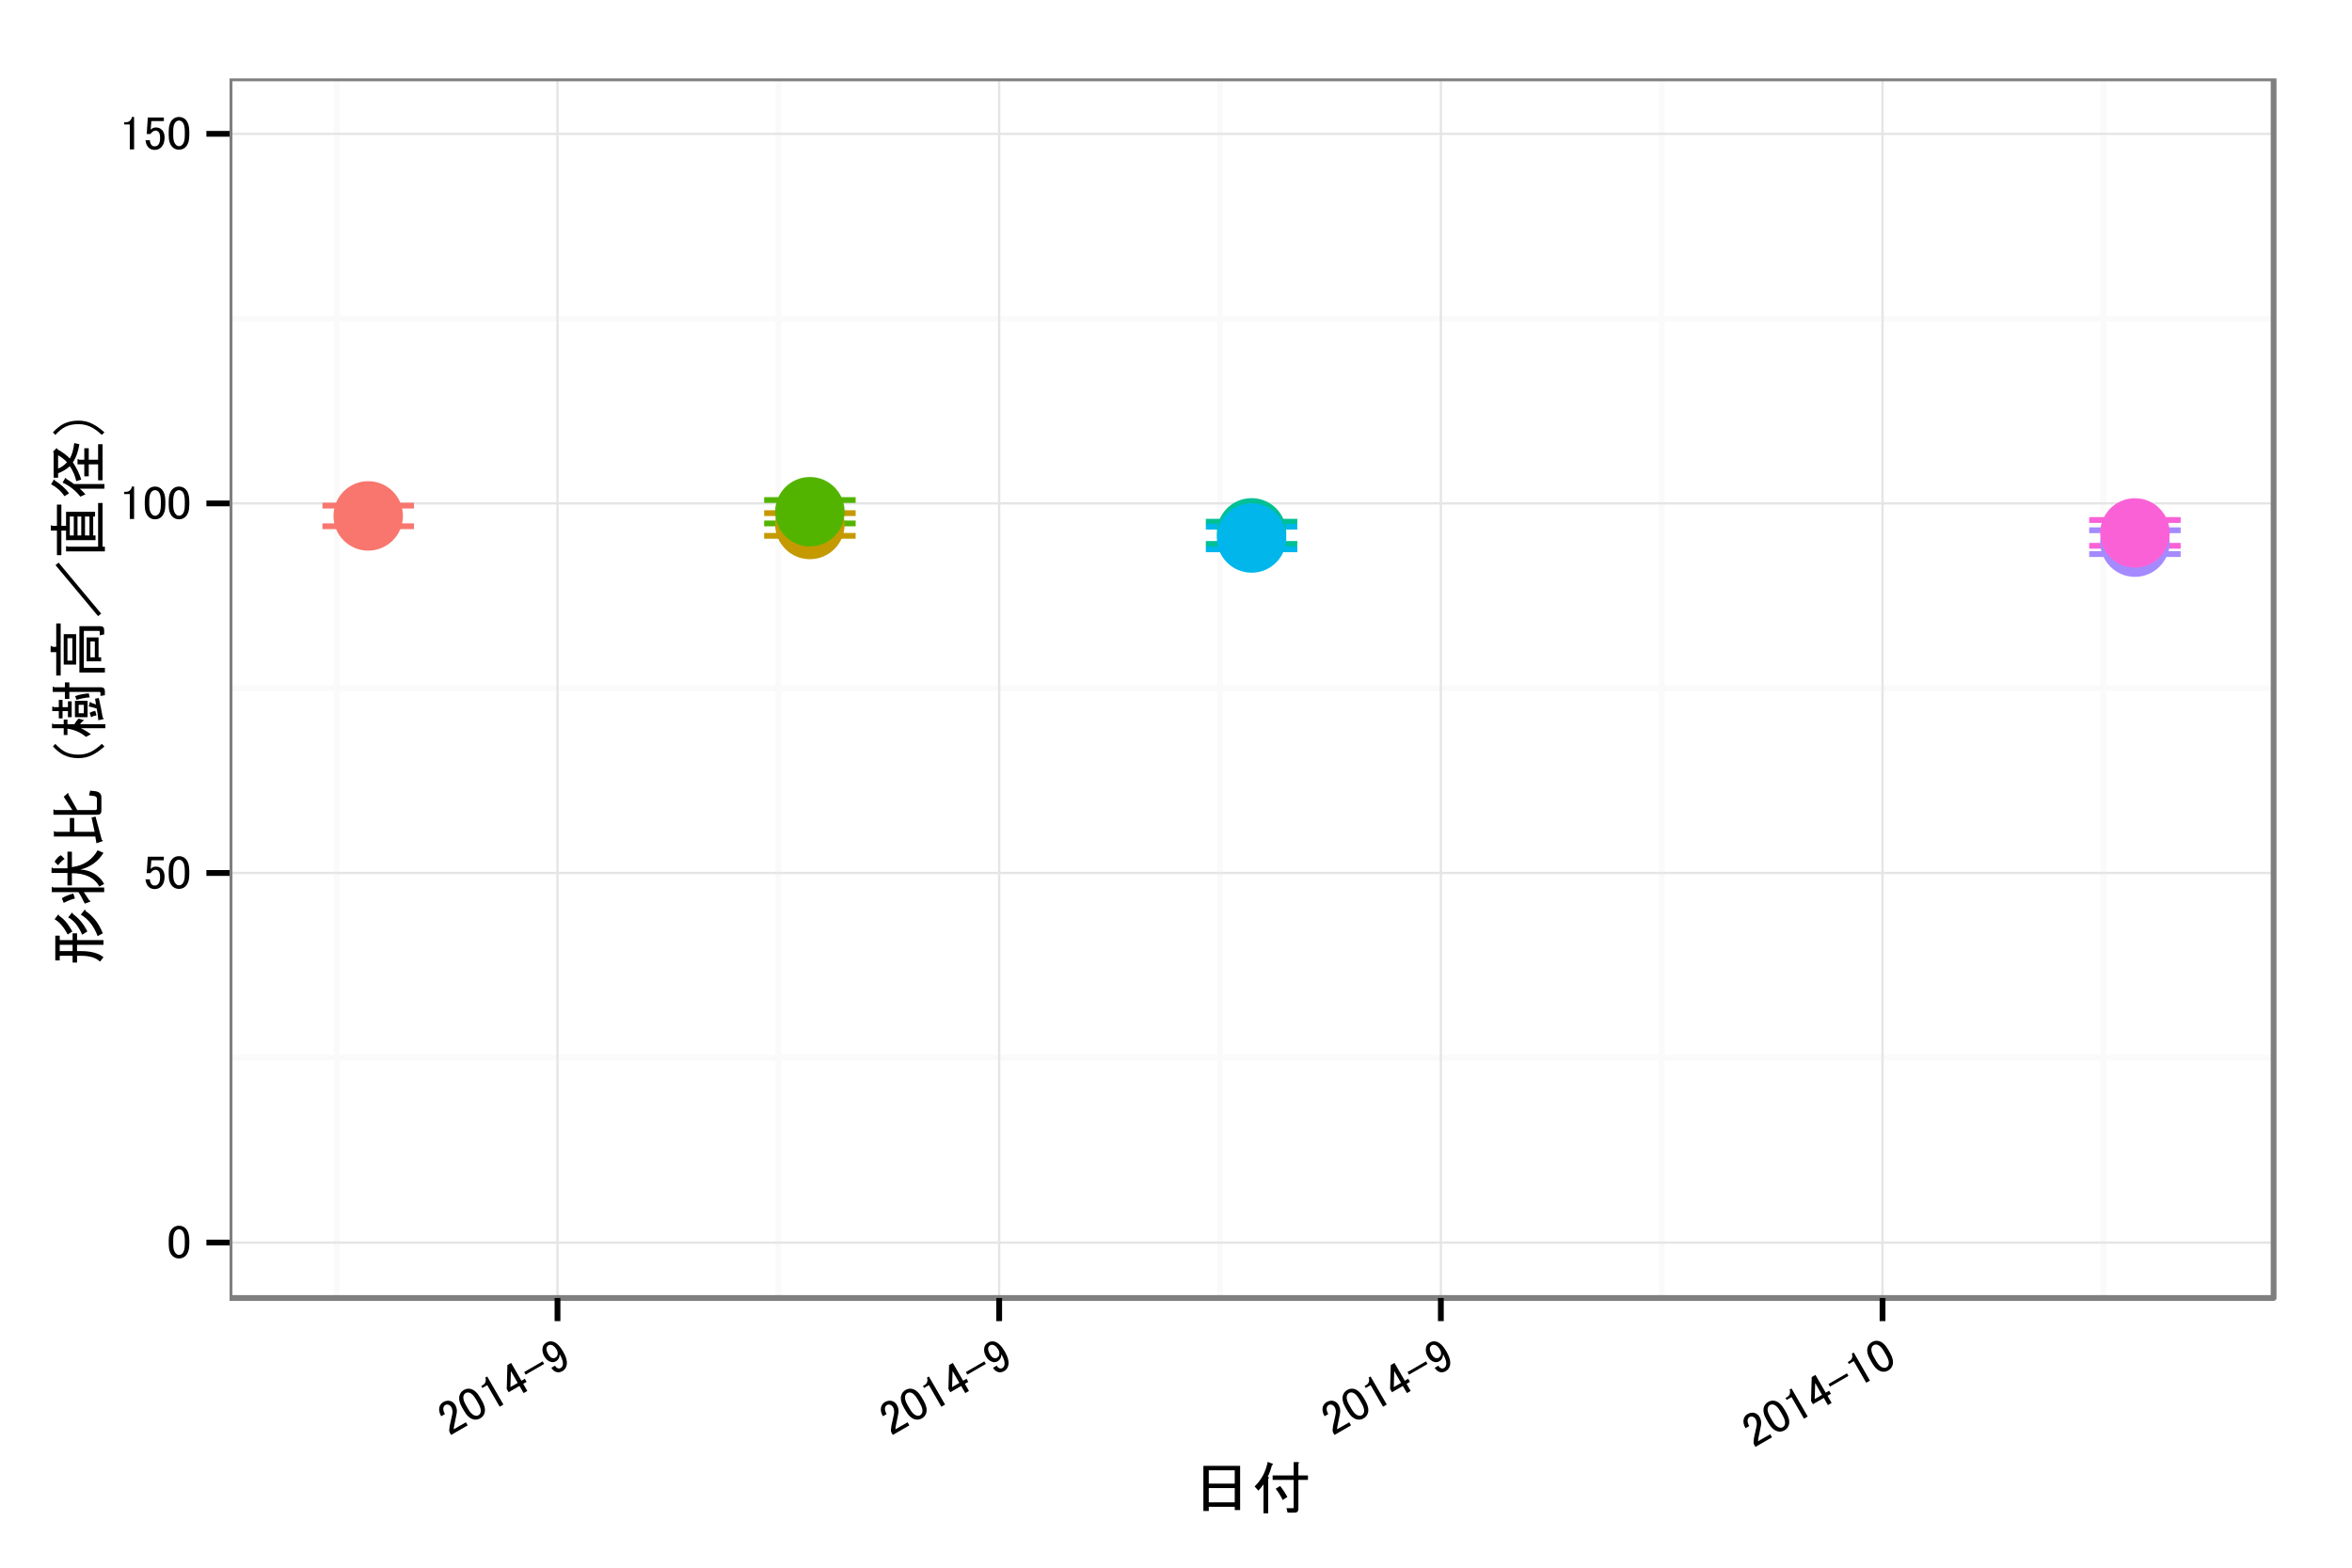 <?xml version="1.0" encoding="UTF-8"?>
<svg xmlns="http://www.w3.org/2000/svg" xmlns:xlink="http://www.w3.org/1999/xlink" width="432pt" height="288pt" viewBox="0 0 432 288" version="1.1">
<defs>
<g>
<symbol overflow="visible" id="glyph0-0">
<path style="stroke:none;" d="M 0.309 -3.402 C 0.305 -4.406 0.535 -5.141 0.996 -5.602 C 1.316 -5.922 1.715 -6.082 2.199 -6.086 C 2.676 -6.082 3.078 -5.922 3.402 -5.602 C 3.859 -5.141 4.09 -4.406 4.09 -3.402 L 4.09 -2.715 C 4.09 -1.727 3.859 -1.008 3.402 -0.551 C 3.078 -0.23 2.676 -0.07 2.199 -0.07 C 1.715 -0.07 1.316 -0.23 0.996 -0.551 C 0.535 -1.008 0.305 -1.727 0.309 -2.715 Z M 2.199 -5.43 C 1.965 -5.426 1.762 -5.336 1.582 -5.156 C 1.281 -4.859 1.129 -4.297 1.133 -3.473 L 1.133 -2.68 C 1.129 -1.875 1.293 -1.316 1.617 -0.996 C 1.797 -0.812 1.988 -0.719 2.199 -0.723 C 2.426 -0.719 2.633 -0.812 2.82 -0.996 C 3.113 -1.293 3.262 -1.852 3.266 -2.68 L 3.266 -3.473 C 3.262 -4.297 3.113 -4.859 2.82 -5.156 C 2.633 -5.336 2.426 -5.426 2.199 -5.43 Z M 2.199 -5.43 "/>
</symbol>
<symbol overflow="visible" id="glyph0-1">
<path style="stroke:none;" d="M 0.859 -5.98 L 3.816 -5.98 L 3.816 -5.328 L 1.512 -5.328 L 1.512 -5.227 C 1.488 -4.789 1.453 -4.363 1.41 -3.953 C 1.383 -3.883 1.371 -3.812 1.375 -3.746 C 1.668 -4.02 1.988 -4.16 2.336 -4.16 C 2.793 -4.16 3.172 -4.008 3.473 -3.711 C 3.789 -3.387 3.949 -2.918 3.953 -2.305 C 3.949 -1.52 3.742 -0.926 3.336 -0.516 C 3.008 -0.195 2.609 -0.035 2.133 -0.035 C 1.672 -0.035 1.293 -0.184 0.996 -0.48 C 0.699 -0.777 0.516 -1.223 0.445 -1.82 L 1.238 -1.82 C 1.277 -1.383 1.395 -1.074 1.582 -0.895 C 1.719 -0.754 1.891 -0.684 2.098 -0.688 C 2.371 -0.684 2.586 -0.766 2.75 -0.93 C 3 -1.176 3.129 -1.598 3.129 -2.199 C 3.129 -2.77 3.023 -3.16 2.82 -3.367 C 2.68 -3.504 2.52 -3.574 2.336 -3.574 C 2.059 -3.574 1.82 -3.469 1.617 -3.266 C 1.477 -3.125 1.383 -3.023 1.34 -2.957 L 0.652 -2.957 C 0.672 -3.047 0.684 -3.125 0.688 -3.195 L 0.859 -5.844 Z M 0.859 -5.98 "/>
</symbol>
<symbol overflow="visible" id="glyph0-2">
<path style="stroke:none;" d="M 1.992 -5.398 C 2.199 -5.602 2.312 -5.832 2.336 -6.086 L 2.75 -6.086 L 2.75 -0.137 L 1.961 -0.137 L 1.961 -4.711 L 0.93 -4.711 L 0.93 -5.121 L 1.238 -5.121 C 1.555 -5.121 1.809 -5.211 1.992 -5.398 Z M 1.992 -5.398 "/>
</symbol>
<symbol overflow="visible" id="glyph1-0">
<path style="stroke:none;" d="M -1.488 -3.746 C -1.84 -4.355 -1.949 -4.914 -1.82 -5.418 C -1.707 -5.824 -1.473 -6.133 -1.121 -6.34 C -0.68 -6.59 -0.262 -6.66 0.145 -6.555 C 0.551 -6.441 0.863 -6.199 1.082 -5.824 C 1.355 -5.348 1.449 -4.844 1.359 -4.316 C 1.273 -3.816 1.172 -3.324 1.062 -2.836 C 1 -2.562 0.945 -2.289 0.895 -2.023 C 0.844 -1.781 0.816 -1.555 0.812 -1.344 L 3.047 -2.633 L 3.371 -2.066 L 0.336 -0.312 L 0.043 -0.82 C -0.035 -1.039 -0.027 -1.414 0.066 -1.945 C 0.25 -2.766 0.402 -3.445 0.516 -3.988 C 0.645 -4.539 0.594 -5.016 0.367 -5.414 C 0.227 -5.648 0.035 -5.801 -0.215 -5.871 C -0.398 -5.918 -0.582 -5.891 -0.762 -5.793 C -0.918 -5.695 -1.023 -5.555 -1.078 -5.371 C -1.168 -5.023 -1.074 -4.613 -0.805 -4.141 Z M -1.488 -3.746 "/>
</symbol>
<symbol overflow="visible" id="glyph1-1">
<path style="stroke:none;" d="M -1.434 -3.102 C -1.938 -3.969 -2.105 -4.719 -1.938 -5.352 C -1.816 -5.785 -1.551 -6.125 -1.137 -6.371 C -0.719 -6.605 -0.293 -6.668 0.145 -6.555 C 0.77 -6.383 1.336 -5.863 1.84 -4.992 L 2.184 -4.398 C 2.676 -3.543 2.84 -2.805 2.672 -2.18 C 2.555 -1.738 2.285 -1.398 1.871 -1.16 C 1.449 -0.918 1.023 -0.855 0.59 -0.977 C -0.039 -1.141 -0.598 -1.652 -1.09 -2.508 Z M -0.809 -5.805 C -1.008 -5.688 -1.141 -5.504 -1.207 -5.258 C -1.316 -4.844 -1.164 -4.285 -0.754 -3.574 L -0.359 -2.891 C 0.043 -2.191 0.461 -1.785 0.902 -1.672 C 1.152 -1.602 1.363 -1.621 1.543 -1.727 C 1.738 -1.84 1.871 -2.023 1.941 -2.273 C 2.047 -2.68 1.898 -3.238 1.488 -3.953 L 1.094 -4.641 C 0.676 -5.352 0.27 -5.762 -0.137 -5.875 C -0.383 -5.941 -0.609 -5.918 -0.809 -5.805 Z M -0.809 -5.805 "/>
</symbol>
<symbol overflow="visible" id="glyph1-2">
<path style="stroke:none;" d="M -0.973 -5.672 C -0.895 -5.953 -0.91 -6.207 -1.02 -6.438 L -0.66 -6.645 L 2.312 -1.492 L 1.629 -1.098 L -0.656 -5.059 L -1.551 -4.543 L -1.758 -4.898 L -1.488 -5.055 C -1.211 -5.215 -1.039 -5.422 -0.973 -5.672 Z M -0.973 -5.672 "/>
</symbol>
<symbol overflow="visible" id="glyph1-3">
<path style="stroke:none;" d="M -0.762 -6.547 L -0.078 -6.941 L 1.812 -3.668 L 2.438 -4.027 L 2.766 -3.461 L 2.141 -3.102 L 2.895 -1.789 L 2.211 -1.395 L 1.453 -2.707 L -0.539 -1.555 L -0.883 -2.148 Z M -0.125 -5.445 L -0.211 -2.496 L 1.129 -3.27 Z M -0.125 -5.445 "/>
</symbol>
<symbol overflow="visible" id="glyph1-4">
<path style="stroke:none;" d="M -1.492 -3.066 L 1.902 -5.027 L 2.176 -4.551 L -1.219 -2.59 Z M -1.492 -3.066 "/>
</symbol>
<symbol overflow="visible" id="glyph1-5">
<path style="stroke:none;" d="M -1.594 -3.723 C -1.938 -4.316 -2.031 -4.898 -1.883 -5.461 C -1.789 -5.805 -1.555 -6.086 -1.18 -6.305 C -0.82 -6.508 -0.438 -6.555 -0.031 -6.449 C 0.625 -6.273 1.246 -5.668 1.848 -4.637 C 2.449 -3.582 2.66 -2.715 2.48 -2.027 C 2.359 -1.59 2.113 -1.262 1.738 -1.043 C 1.359 -0.824 1 -0.762 0.656 -0.855 C 0.25 -0.965 -0.07 -1.227 -0.312 -1.645 L 0.371 -2.039 C 0.496 -1.77 0.703 -1.598 0.988 -1.523 C 1.109 -1.488 1.25 -1.516 1.414 -1.609 C 1.586 -1.711 1.707 -1.871 1.77 -2.094 C 1.902 -2.59 1.723 -3.27 1.23 -4.125 C 1.219 -3.957 1.191 -3.793 1.152 -3.641 C 1.055 -3.293 0.852 -3.031 0.539 -2.852 C 0.238 -2.676 -0.066 -2.633 -0.379 -2.719 C -0.875 -2.852 -1.281 -3.184 -1.594 -3.723 Z M -0.871 -5.77 C -1.027 -5.676 -1.133 -5.535 -1.184 -5.352 C -1.266 -5.031 -1.164 -4.629 -0.879 -4.137 C -0.648 -3.738 -0.406 -3.504 -0.16 -3.441 C 0.059 -3.379 0.234 -3.391 0.375 -3.473 C 0.613 -3.609 0.758 -3.773 0.809 -3.961 C 0.902 -4.305 0.855 -4.633 0.672 -4.953 C 0.383 -5.445 0.07 -5.742 -0.273 -5.836 C -0.488 -5.895 -0.688 -5.871 -0.871 -5.77 Z M -0.871 -5.77 "/>
</symbol>
<symbol overflow="visible" id="glyph2-0">
<path style="stroke:none;" d="M 3.137 0.387 L 2.148 0.387 L 2.148 -7.906 L 8.895 -7.906 L 8.895 0.215 L 7.906 0.215 L 7.906 -0.387 L 3.137 -0.387 Z M 7.906 -4.641 L 7.906 -7.09 L 3.137 -7.09 L 3.137 -4.641 Z M 7.906 -1.203 L 7.906 -3.824 L 3.137 -3.824 L 3.137 -1.203 Z M 7.906 -1.203 "/>
</symbol>
<symbol overflow="visible" id="glyph2-1">
<path style="stroke:none;" d="M 3.738 -8.035 C 3.566 -7.316 3.309 -6.602 2.965 -5.887 C 3.25 -5.828 3.277 -5.715 3.051 -5.543 L 3.051 0.816 L 2.191 0.816 L 2.191 -4.512 C 1.875 -4.051 1.559 -3.664 1.246 -3.352 L 0.559 -4.125 C 1.785 -5.297 2.59 -6.801 2.965 -8.637 L 3.867 -8.293 C 3.98 -8.176 3.938 -8.09 3.738 -8.035 Z M 7.734 -6.145 L 7.734 -8.594 L 8.551 -8.594 C 8.777 -8.562 8.793 -8.477 8.594 -8.336 L 8.594 -6.145 L 10.355 -6.145 L 10.355 -5.328 L 8.594 -5.328 L 8.594 0 C 8.59 0.457 8.359 0.684 7.906 0.688 L 6.617 0.688 L 6.402 -0.129 L 7.562 -0.129 C 7.676 -0.129 7.734 -0.184 7.734 -0.301 L 7.734 -5.328 L 3.867 -5.328 L 3.867 -6.145 Z M 5.242 -4.211 C 5.727 -3.605 6.172 -2.934 6.574 -2.191 L 5.715 -1.633 C 5.309 -2.461 4.879 -3.148 4.426 -3.695 Z M 5.242 -4.211 "/>
</symbol>
<symbol overflow="visible" id="glyph3-0">
<path style="stroke:none;" d="M -4.125 -2.02 L -4.125 -0.773 L -4.941 -0.773 L -4.941 -2.02 L -7.305 -2.02 L -7.305 -1.16 L -8.121 -1.16 L -8.121 -5.715 L -7.305 -5.715 L -7.305 -4.898 L -4.941 -4.898 L -4.941 -6.145 L -4.125 -6.145 L -4.125 -4.898 L 0.73 -4.898 L 0.73 -4.039 L -4.125 -4.039 L -4.125 -2.879 L -3.395 -2.879 C -1.559 -2.875 -0.188 -2.504 0.73 -1.762 L 0.086 -0.945 C -0.629 -1.656 -1.785 -2.016 -3.395 -2.02 Z M -7.305 -4.039 L -7.305 -2.879 L -4.941 -2.879 L -4.941 -4.039 Z M -5.844 -5.93 C -6.586 -7.332 -7.391 -8.262 -8.25 -8.723 L -7.605 -9.582 C -7.547 -9.664 -7.488 -9.594 -7.434 -9.367 C -6.602 -8.879 -5.785 -7.918 -4.984 -6.488 Z M -3.18 -5.887 C -3.895 -7.516 -4.754 -8.574 -5.758 -9.066 L -5.07 -9.926 C -5.008 -10.012 -4.953 -9.938 -4.898 -9.711 C -3.781 -8.906 -2.891 -7.832 -2.234 -6.488 Z M -2.75 -10.441 C -2.688 -10.582 -2.617 -10.508 -2.535 -10.227 C -1.129 -9.277 -0.086 -7.918 0.602 -6.145 L -0.344 -5.629 C -1.027 -7.461 -2.059 -8.777 -3.438 -9.582 Z M -2.75 -10.441 "/>
</symbol>
<symbol overflow="visible" id="glyph3-1">
<path style="stroke:none;" d="M 0.73 -9.926 C -0.273 -8.32 -1.688 -7.301 -3.523 -6.875 C -1.543 -6.727 -0.086 -5.84 0.859 -4.211 L -0.043 -3.738 C -0.926 -5.371 -2.602 -6.188 -5.07 -6.188 L -5.07 -3.953 L -5.887 -3.953 L -5.887 -6.23 L -8.809 -6.23 L -8.809 -7.047 C -8.777 -7.273 -8.691 -7.289 -8.551 -7.09 L -5.887 -7.09 L -5.887 -10.141 L -5.07 -10.141 L -5.07 -7.305 C -2.918 -7.59 -1.344 -8.621 -0.344 -10.398 Z M -2.707 -0.602 C -3.137 -1.516 -3.523 -2.219 -3.867 -2.707 L -8.766 -2.707 L -8.766 -3.523 C -8.734 -3.75 -8.648 -3.766 -8.508 -3.566 L 0.859 -3.566 L 0.859 -2.707 L -2.879 -2.707 L -1.848 -1.16 C -1.645 -1.129 -1.602 -1.055 -1.719 -0.945 Z M -4.512 -1.547 C -5.199 -1.375 -5.887 -1.102 -6.574 -0.73 L -6.918 -1.59 C -6.312 -1.957 -5.609 -2.246 -4.812 -2.449 Z M -8.25 -8.293 C -7.934 -8.863 -7.547 -9.266 -7.09 -9.496 L -6.402 -8.809 C -6.859 -8.52 -7.262 -8.133 -7.605 -7.648 Z M -8.25 -8.293 "/>
</symbol>
<symbol overflow="visible" id="glyph3-2">
<path style="stroke:none;" d="M -4.641 -5.328 L -4.641 -2.793 L -0.902 -2.793 L -1.461 -5.414 L -0.73 -5.586 L 0.43 -1.289 C 0.625 -1.258 0.668 -1.184 0.559 -1.074 L -0.559 -0.688 L -0.773 -1.934 L -8.379 -1.934 L -8.379 -2.75 C -8.348 -2.977 -8.262 -2.992 -8.121 -2.793 L -5.457 -2.793 L -5.457 -5.328 Z M -5.844 -9.883 C -5.695 -9.91 -5.652 -9.84 -5.715 -9.668 L -4.082 -6.789 L -0.816 -6.789 C -0.582 -6.785 -0.469 -6.887 -0.473 -7.09 L -0.473 -8.852 C -0.469 -9.137 -0.641 -9.309 -0.988 -9.367 L -1.934 -9.496 L -1.719 -10.355 L -0.902 -10.27 C -0.074 -10.18 0.34 -9.809 0.344 -9.152 L 0.344 -6.617 C 0.34 -6.156 0.098 -5.93 -0.387 -5.93 L -8.465 -5.93 L -8.465 -6.746 C -8.434 -6.973 -8.348 -6.988 -8.207 -6.789 L -4.984 -6.789 L -6.574 -9.238 Z M -5.844 -9.883 "/>
</symbol>
<symbol overflow="visible" id="glyph3-3">
<path style="stroke:none;" d=""/>
</symbol>
<symbol overflow="visible" id="glyph3-4">
<path style="stroke:none;" d="M -6.531 -2.535 C -7.188 -2.848 -7.859 -3.379 -8.551 -4.125 L -8.121 -4.598 C -7.461 -3.879 -6.828 -3.379 -6.23 -3.094 C -5.566 -2.777 -4.781 -2.617 -3.867 -2.621 C -3.094 -2.617 -2.363 -2.777 -1.676 -3.094 C -1.043 -3.379 -0.344 -3.879 0.43 -4.598 L 0.902 -4.125 C 0.102 -3.406 -0.656 -2.875 -1.375 -2.535 C -2.145 -2.16 -2.977 -1.973 -3.867 -1.977 C -4.867 -1.973 -5.754 -2.16 -6.531 -2.535 Z M -6.531 -2.535 "/>
</symbol>
<symbol overflow="visible" id="glyph3-5">
<path style="stroke:none;" d="M -1.805 -4.812 C -1.488 -4.98 -1.145 -5.098 -0.773 -5.156 L -0.559 -4.34 C -0.926 -4.281 -1.258 -4.168 -1.547 -3.996 Z M 0.602 -3.867 C 0.801 -3.836 0.844 -3.762 0.73 -3.652 L -0.215 -3.438 C -0.27 -4.152 -0.371 -4.867 -0.516 -5.586 C -1 -5.754 -1.484 -5.883 -1.977 -5.973 L -1.805 -6.66 C -1.688 -6.887 -1.613 -6.887 -1.59 -6.66 C -1.27 -6.57 -0.957 -6.457 -0.645 -6.316 C -0.699 -6.688 -0.754 -7.043 -0.816 -7.391 L -0.129 -7.52 C 0.184 -6.168 0.426 -4.953 0.602 -3.867 Z M -4.598 -2.707 C -4.395 -3.105 -4.137 -3.449 -3.824 -3.738 L -2.836 -3.438 C -3.207 -3.176 -3.449 -2.934 -3.566 -2.707 L 1.074 -2.707 L 1.074 -1.977 L -3.438 -1.977 C -2.746 -1.656 -2.129 -1.285 -1.59 -0.859 L -2.492 -0.387 C -3.434 -1.188 -4.566 -1.688 -5.887 -1.891 L -5.887 -0.73 L -6.574 -0.73 L -6.574 -1.977 L -8.723 -1.977 L -8.723 -2.664 C -8.691 -2.891 -8.605 -2.906 -8.465 -2.707 L -6.574 -2.707 L -6.574 -3.566 L -5.887 -3.566 L -5.887 -2.707 Z M -6.789 -7.176 L -6.789 -5.844 L -5.801 -5.844 L -5.801 -6.918 L -5.113 -6.918 L -5.113 -3.996 L -5.801 -3.996 L -5.801 -5.113 L -6.789 -5.113 L -6.789 -3.781 L -7.477 -3.781 L -7.477 -5.113 L -8.68 -5.113 L -8.68 -5.801 C -8.648 -6.027 -8.562 -6.039 -8.422 -5.844 L -7.477 -5.844 L -7.477 -7.176 Z M -4.512 -3.996 L -4.512 -7.004 L -2.191 -7.004 L -2.191 -3.996 Z M -3.824 -6.273 L -3.824 -4.727 L -2.879 -4.727 L -2.879 -6.273 Z M -1.805 -7.648 C -2.75 -7.559 -3.551 -7.402 -4.211 -7.176 L -4.469 -7.863 C -3.809 -8.121 -2.977 -8.293 -1.977 -8.379 Z M -8.594 -9.453 C -8.562 -9.68 -8.477 -9.695 -8.336 -9.496 L -6.359 -9.496 L -6.359 -10.398 L -5.543 -10.398 L -5.543 -9.496 L 0.258 -9.496 C 0.742 -9.492 0.984 -9.25 0.988 -8.766 L 0.988 -8.035 L 0.172 -7.906 L 0.172 -8.508 C 0.168 -8.594 0.125 -8.637 0.043 -8.637 L -5.543 -8.637 L -5.543 -7.348 L -6.359 -7.348 L -6.359 -8.637 L -8.594 -8.637 Z M -8.594 -9.453 "/>
</symbol>
<symbol overflow="visible" id="glyph3-6">
<path style="stroke:none;" d="M -8.98 -5.887 C -8.922 -6.172 -8.809 -6.188 -8.637 -5.93 L -7.949 -5.93 L -7.949 -10.227 L -7.133 -10.227 L -7.133 -0.645 L -7.949 -0.645 L -7.949 -4.941 L -8.98 -4.941 Z M -5.887 -7.52 L -5.887 -3.395 L -4.984 -3.395 L -4.984 -7.52 Z M -4.297 -2.664 L -6.574 -2.664 L -6.574 -8.25 L -4.297 -8.25 Z M 0.172 -9.711 C 0.625 -9.707 0.855 -9.48 0.859 -9.023 L 0.859 -8.207 L 0.043 -8.035 L 0.043 -8.68 C 0.039 -8.789 -0.016 -8.848 -0.129 -8.852 L -2.879 -8.852 L -2.879 -2.062 L 0.988 -2.062 L 0.988 -1.203 L -3.695 -1.203 L -3.695 -9.711 Z M -0.172 -3.996 L 0.301 -3.996 L 0.301 -3.266 L -2.363 -3.266 L -2.363 -7.648 L -0.172 -7.648 Z M -0.859 -3.996 L -0.859 -6.918 L -1.676 -6.918 L -1.676 -3.996 Z M -0.859 -3.996 "/>
</symbol>
<symbol overflow="visible" id="glyph3-7">
<path style="stroke:none;" d="M -0.258 -0.559 L -8.078 -9.926 L -7.52 -10.398 L 0.301 -1.031 Z M -0.258 -0.559 "/>
</symbol>
<symbol overflow="visible" id="glyph3-8">
<path style="stroke:none;" d="M -8.938 -5.285 L -8.938 -6.102 C -8.906 -6.328 -8.82 -6.344 -8.68 -6.145 L -7.82 -6.145 L -7.82 -10.055 L -7.004 -10.055 L -7.004 -6.145 L -6.145 -6.145 L -6.145 -8.723 L -0.816 -8.723 L -0.816 -7.863 L -1.16 -7.863 L -1.16 -4.383 L -0.73 -4.383 L -0.73 -3.523 L -6.145 -3.523 L -6.145 -5.285 L -7.004 -5.285 L -7.004 -0.773 L -7.82 -0.773 L -7.82 -5.285 Z M -5.457 -7.863 L -5.457 -4.383 L -4.727 -4.383 L -4.727 -7.863 Z M -2.664 -7.863 L -2.664 -4.383 L -1.848 -4.383 L -1.848 -7.863 Z M -4.039 -7.863 L -4.039 -4.383 L -3.352 -4.383 L -3.352 -7.863 Z M -6.145 -1.461 L -6.145 -2.277 C -6.113 -2.504 -6.027 -2.52 -5.887 -2.32 L -0.258 -2.32 L -0.258 -10.355 L 0.559 -10.355 L 0.559 -2.32 L 0.988 -2.32 L 0.988 -1.461 Z M -6.145 -1.461 "/>
</symbol>
<symbol overflow="visible" id="glyph3-9">
<path style="stroke:none;" d="M -3.523 -0.516 C -4.379 -1.633 -5.469 -2.492 -6.789 -3.094 L -6.273 -3.953 C -6.215 -4.008 -6.156 -3.949 -6.102 -3.781 C -5.781 -3.605 -5.309 -3.293 -4.684 -2.836 L 0.902 -2.836 L 0.902 -1.977 L -3.609 -1.977 C -3.207 -1.602 -2.863 -1.258 -2.578 -0.945 Z M -2.793 -6.445 L -4.039 -6.445 L -4.039 -7.262 C -4.008 -7.488 -3.922 -7.504 -3.781 -7.305 L -2.793 -7.305 L -2.793 -9.41 L -1.977 -9.41 L -1.977 -7.305 L -0.258 -7.305 L -0.258 -10.141 L 0.559 -10.141 L 0.559 -3.523 L -0.258 -3.523 L -0.258 -6.445 L -1.977 -6.445 L -1.977 -4.254 L -2.793 -4.254 Z M -7.863 -9.453 L -7.691 -9.195 C -6.688 -8.617 -5.941 -8.059 -5.457 -7.52 C -5.051 -8.203 -4.781 -9.148 -4.641 -10.355 L -3.695 -10.141 C -3.922 -8.734 -4.324 -7.633 -4.898 -6.832 C -4.211 -5.801 -3.695 -4.738 -3.352 -3.652 L -4.254 -3.352 C -4.512 -4.41 -4.91 -5.324 -5.457 -6.102 C -6.113 -5.523 -6.832 -5.094 -7.605 -4.812 L -7.605 -3.996 L -8.422 -3.996 L -8.422 -8.637 L -8.551 -8.766 Z M -8.207 -3.48 C -7.117 -2.793 -6.242 -2.004 -5.586 -1.117 L -6.445 -0.602 C -7.047 -1.516 -7.863 -2.246 -8.895 -2.793 L -8.379 -3.652 C -8.32 -3.707 -8.262 -3.652 -8.207 -3.48 Z M -5.973 -6.832 C -6.371 -7.289 -6.918 -7.719 -7.605 -8.121 L -7.605 -5.672 C -6.973 -5.93 -6.426 -6.316 -5.973 -6.832 Z M -5.973 -6.832 "/>
</symbol>
<symbol overflow="visible" id="glyph3-10">
<path style="stroke:none;" d="M -1.375 -2.922 C -0.656 -2.574 0.102 -2.043 0.902 -1.332 L 0.43 -0.859 C -0.344 -1.574 -1.043 -2.074 -1.676 -2.363 C -2.363 -2.676 -3.094 -2.836 -3.867 -2.836 C -4.781 -2.836 -5.566 -2.676 -6.23 -2.363 C -6.828 -2.074 -7.461 -1.574 -8.121 -0.859 L -8.551 -1.332 C -7.859 -2.074 -7.188 -2.605 -6.531 -2.922 C -5.754 -3.293 -4.867 -3.48 -3.867 -3.48 C -2.977 -3.48 -2.145 -3.293 -1.375 -2.922 Z M -1.375 -2.922 "/>
</symbol>
</g>
<clipPath id="clip1">
  <path d="M 42.164 14.398 L 418.602 14.398 L 418.602 239.457 L 42.164 239.457 Z M 42.164 14.398 "/>
</clipPath>
</defs>
<g id="surface1836">
<rect x="0" y="0" width="432" height="288" style="fill:rgb(100%,100%,100%);fill-opacity:1;stroke:none;"/>
<rect x="0" y="0" width="432" height="288" style="fill:rgb(100%,100%,100%);fill-opacity:1;stroke:none;"/>
<path style="fill:none;stroke-width:1.063;stroke-linecap:round;stroke-linejoin:round;stroke:rgb(100%,100%,100%);stroke-opacity:1;stroke-miterlimit:10;" d="M 0 288 L 432 288 L 432 0 L 0 0 Z M 0 288 "/>
<g clip-path="url(#clip1)" clip-rule="nonzero">
<path style=" stroke:none;fill-rule:nonzero;fill:rgb(100%,100%,100%);fill-opacity:1;" d="M 42.164 238.457 L 417.602 238.457 L 417.602 14.398 L 42.164 14.398 Z M 42.164 238.457 "/>
<path style="fill:none;stroke-width:1.063;stroke-linecap:butt;stroke-linejoin:round;stroke:rgb(98.039%,98.039%,98.039%);stroke-opacity:1;stroke-miterlimit:10;" d="M 42.164 194.324 L 417.602 194.324 "/>
<path style="fill:none;stroke-width:1.063;stroke-linecap:butt;stroke-linejoin:round;stroke:rgb(98.039%,98.039%,98.039%);stroke-opacity:1;stroke-miterlimit:10;" d="M 42.164 126.43 L 417.602 126.43 "/>
<path style="fill:none;stroke-width:1.063;stroke-linecap:butt;stroke-linejoin:round;stroke:rgb(98.039%,98.039%,98.039%);stroke-opacity:1;stroke-miterlimit:10;" d="M 42.164 58.531 L 417.602 58.531 "/>
<path style="fill:none;stroke-width:1.063;stroke-linecap:butt;stroke-linejoin:round;stroke:rgb(98.039%,98.039%,98.039%);stroke-opacity:1;stroke-miterlimit:10;" d="M 61.836 238.457 L 61.836 14.398 "/>
<path style="fill:none;stroke-width:1.063;stroke-linecap:butt;stroke-linejoin:round;stroke:rgb(98.039%,98.039%,98.039%);stroke-opacity:1;stroke-miterlimit:10;" d="M 142.961 238.457 L 142.961 14.398 "/>
<path style="fill:none;stroke-width:1.063;stroke-linecap:butt;stroke-linejoin:round;stroke:rgb(98.039%,98.039%,98.039%);stroke-opacity:1;stroke-miterlimit:10;" d="M 224.086 238.457 L 224.086 14.398 "/>
<path style="fill:none;stroke-width:1.063;stroke-linecap:butt;stroke-linejoin:round;stroke:rgb(98.039%,98.039%,98.039%);stroke-opacity:1;stroke-miterlimit:10;" d="M 305.211 238.457 L 305.211 14.398 "/>
<path style="fill:none;stroke-width:1.063;stroke-linecap:butt;stroke-linejoin:round;stroke:rgb(98.039%,98.039%,98.039%);stroke-opacity:1;stroke-miterlimit:10;" d="M 386.336 238.457 L 386.336 14.398 "/>
<path style="fill:none;stroke-width:0.425;stroke-linecap:butt;stroke-linejoin:round;stroke:rgb(89.804%,89.804%,89.804%);stroke-opacity:1;stroke-miterlimit:10;" d="M 42.164 228.273 L 417.602 228.273 "/>
<path style="fill:none;stroke-width:0.425;stroke-linecap:butt;stroke-linejoin:round;stroke:rgb(89.804%,89.804%,89.804%);stroke-opacity:1;stroke-miterlimit:10;" d="M 42.164 160.375 L 417.602 160.375 "/>
<path style="fill:none;stroke-width:0.425;stroke-linecap:butt;stroke-linejoin:round;stroke:rgb(89.804%,89.804%,89.804%);stroke-opacity:1;stroke-miterlimit:10;" d="M 42.164 92.48 L 417.602 92.48 "/>
<path style="fill:none;stroke-width:0.425;stroke-linecap:butt;stroke-linejoin:round;stroke:rgb(89.804%,89.804%,89.804%);stroke-opacity:1;stroke-miterlimit:10;" d="M 42.164 24.586 L 417.602 24.586 "/>
<path style="fill:none;stroke-width:0.425;stroke-linecap:butt;stroke-linejoin:round;stroke:rgb(89.804%,89.804%,89.804%);stroke-opacity:1;stroke-miterlimit:10;" d="M 102.398 238.457 L 102.398 14.398 "/>
<path style="fill:none;stroke-width:0.425;stroke-linecap:butt;stroke-linejoin:round;stroke:rgb(89.804%,89.804%,89.804%);stroke-opacity:1;stroke-miterlimit:10;" d="M 183.523 238.457 L 183.523 14.398 "/>
<path style="fill:none;stroke-width:0.425;stroke-linecap:butt;stroke-linejoin:round;stroke:rgb(89.804%,89.804%,89.804%);stroke-opacity:1;stroke-miterlimit:10;" d="M 264.648 238.457 L 264.648 14.398 "/>
<path style="fill:none;stroke-width:0.425;stroke-linecap:butt;stroke-linejoin:round;stroke:rgb(89.804%,89.804%,89.804%);stroke-opacity:1;stroke-miterlimit:10;" d="M 345.773 238.457 L 345.773 14.398 "/>
<path style="fill:none;stroke-width:1.063;stroke-linecap:butt;stroke-linejoin:round;stroke:rgb(97.255%,46.275%,42.745%);stroke-opacity:1;stroke-miterlimit:1;" d="M 59.227 92.883 L 76.031 92.883 "/>
<path style="fill:none;stroke-width:1.063;stroke-linecap:butt;stroke-linejoin:round;stroke:rgb(97.255%,46.275%,42.745%);stroke-opacity:1;stroke-miterlimit:1;" d="M 67.629 92.883 L 67.629 96.672 "/>
<path style="fill:none;stroke-width:1.063;stroke-linecap:butt;stroke-linejoin:round;stroke:rgb(97.255%,46.275%,42.745%);stroke-opacity:1;stroke-miterlimit:1;" d="M 59.227 96.672 L 76.031 96.672 "/>
<path style="fill:none;stroke-width:1.063;stroke-linecap:butt;stroke-linejoin:round;stroke:rgb(76.863%,60.392%,0%);stroke-opacity:1;stroke-miterlimit:1;" d="M 140.355 94.266 L 157.16 94.266 "/>
<path style="fill:none;stroke-width:1.063;stroke-linecap:butt;stroke-linejoin:round;stroke:rgb(76.863%,60.392%,0%);stroke-opacity:1;stroke-miterlimit:1;" d="M 148.758 94.266 L 148.758 98.438 "/>
<path style="fill:none;stroke-width:1.063;stroke-linecap:butt;stroke-linejoin:round;stroke:rgb(76.863%,60.392%,0%);stroke-opacity:1;stroke-miterlimit:1;" d="M 140.355 98.438 L 157.16 98.438 "/>
<path style="fill:none;stroke-width:1.063;stroke-linecap:butt;stroke-linejoin:round;stroke:rgb(32.549%,70.588%,0%);stroke-opacity:1;stroke-miterlimit:1;" d="M 140.355 91.859 L 157.16 91.859 "/>
<path style="fill:none;stroke-width:1.063;stroke-linecap:butt;stroke-linejoin:round;stroke:rgb(32.549%,70.588%,0%);stroke-opacity:1;stroke-miterlimit:1;" d="M 148.758 91.859 L 148.758 96.156 "/>
<path style="fill:none;stroke-width:1.063;stroke-linecap:butt;stroke-linejoin:round;stroke:rgb(32.549%,70.588%,0%);stroke-opacity:1;stroke-miterlimit:1;" d="M 140.355 96.156 L 157.16 96.156 "/>
<path style="fill:none;stroke-width:1.063;stroke-linecap:butt;stroke-linejoin:round;stroke:rgb(0%,75.294%,58.039%);stroke-opacity:1;stroke-miterlimit:1;" d="M 221.48 95.852 L 238.285 95.852 "/>
<path style="fill:none;stroke-width:1.063;stroke-linecap:butt;stroke-linejoin:round;stroke:rgb(0%,75.294%,58.039%);stroke-opacity:1;stroke-miterlimit:1;" d="M 229.883 95.852 L 229.883 99.93 "/>
<path style="fill:none;stroke-width:1.063;stroke-linecap:butt;stroke-linejoin:round;stroke:rgb(0%,75.294%,58.039%);stroke-opacity:1;stroke-miterlimit:1;" d="M 221.48 99.93 L 238.285 99.93 "/>
<path style="fill:none;stroke-width:1.063;stroke-linecap:butt;stroke-linejoin:round;stroke:rgb(0%,71.373%,92.157%);stroke-opacity:1;stroke-miterlimit:1;" d="M 221.48 96.758 L 238.285 96.758 "/>
<path style="fill:none;stroke-width:1.063;stroke-linecap:butt;stroke-linejoin:round;stroke:rgb(0%,71.373%,92.157%);stroke-opacity:1;stroke-miterlimit:1;" d="M 229.883 96.758 L 229.883 100.914 "/>
<path style="fill:none;stroke-width:1.063;stroke-linecap:butt;stroke-linejoin:round;stroke:rgb(0%,71.373%,92.157%);stroke-opacity:1;stroke-miterlimit:1;" d="M 221.48 100.914 L 238.285 100.914 "/>
<path style="fill:none;stroke-width:1.063;stroke-linecap:butt;stroke-linejoin:round;stroke:rgb(64.706%,54.118%,100%);stroke-opacity:1;stroke-miterlimit:1;" d="M 383.73 97.41 L 400.535 97.41 "/>
<path style="fill:none;stroke-width:1.063;stroke-linecap:butt;stroke-linejoin:round;stroke:rgb(64.706%,54.118%,100%);stroke-opacity:1;stroke-miterlimit:1;" d="M 392.133 97.41 L 392.133 101.785 "/>
<path style="fill:none;stroke-width:1.063;stroke-linecap:butt;stroke-linejoin:round;stroke:rgb(64.706%,54.118%,100%);stroke-opacity:1;stroke-miterlimit:1;" d="M 383.73 101.785 L 400.535 101.785 "/>
<path style="fill:none;stroke-width:1.063;stroke-linecap:butt;stroke-linejoin:round;stroke:rgb(98.431%,38.039%,84.314%);stroke-opacity:1;stroke-miterlimit:1;" d="M 383.73 95.531 L 400.535 95.531 "/>
<path style="fill:none;stroke-width:1.063;stroke-linecap:butt;stroke-linejoin:round;stroke:rgb(98.431%,38.039%,84.314%);stroke-opacity:1;stroke-miterlimit:1;" d="M 392.133 95.531 L 392.133 100.273 "/>
<path style="fill:none;stroke-width:1.063;stroke-linecap:butt;stroke-linejoin:round;stroke:rgb(98.431%,38.039%,84.314%);stroke-opacity:1;stroke-miterlimit:1;" d="M 383.73 100.273 L 400.535 100.273 "/>
<path style=" stroke:none;fill-rule:nonzero;fill:rgb(97.255%,46.275%,42.745%);fill-opacity:1;" d="M 74.008 94.777 C 74.008 98.301 71.152 101.156 67.629 101.156 C 64.109 101.156 61.254 98.301 61.254 94.777 C 61.254 91.254 64.109 88.398 67.629 88.398 C 71.152 88.398 74.008 91.254 74.008 94.777 "/>
<path style=" stroke:none;fill-rule:nonzero;fill:rgb(76.863%,60.392%,0%);fill-opacity:1;" d="M 155.133 96.352 C 155.133 99.875 152.277 102.73 148.758 102.73 C 145.234 102.73 142.379 99.875 142.379 96.352 C 142.379 92.828 145.234 89.973 148.758 89.973 C 152.277 89.973 155.133 92.828 155.133 96.352 "/>
<path style=" stroke:none;fill-rule:nonzero;fill:rgb(32.549%,70.588%,0%);fill-opacity:1;" d="M 155.133 94.008 C 155.133 97.531 152.277 100.387 148.758 100.387 C 145.234 100.387 142.379 97.531 142.379 94.008 C 142.379 90.484 145.234 87.629 148.758 87.629 C 152.277 87.629 155.133 90.484 155.133 94.008 "/>
<path style=" stroke:none;fill-rule:nonzero;fill:rgb(0%,75.294%,58.039%);fill-opacity:1;" d="M 236.258 97.891 C 236.258 101.414 233.402 104.27 229.883 104.27 C 226.359 104.27 223.504 101.414 223.504 97.891 C 223.504 94.367 226.359 91.512 229.883 91.512 C 233.402 91.512 236.258 94.367 236.258 97.891 "/>
<path style=" stroke:none;fill-rule:nonzero;fill:rgb(0%,71.373%,92.157%);fill-opacity:1;" d="M 236.258 98.836 C 236.258 102.355 233.402 105.211 229.883 105.211 C 226.359 105.211 223.504 102.355 223.504 98.836 C 223.504 95.312 226.359 92.457 229.883 92.457 C 233.402 92.457 236.258 95.312 236.258 98.836 "/>
<path style=" stroke:none;fill-rule:nonzero;fill:rgb(64.706%,54.118%,100%);fill-opacity:1;" d="M 398.512 99.598 C 398.512 103.121 395.656 105.977 392.133 105.977 C 388.609 105.977 385.754 103.121 385.754 99.598 C 385.754 96.074 388.609 93.219 392.133 93.219 C 395.656 93.219 398.512 96.074 398.512 99.598 "/>
<path style=" stroke:none;fill-rule:nonzero;fill:rgb(98.431%,38.039%,84.314%);fill-opacity:1;" d="M 398.512 97.902 C 398.512 101.426 395.656 104.281 392.133 104.281 C 388.609 104.281 385.754 101.426 385.754 97.902 C 385.754 94.383 388.609 91.527 392.133 91.527 C 395.656 91.527 398.512 94.383 398.512 97.902 "/>
<path style="fill:none;stroke-width:1.063;stroke-linecap:round;stroke-linejoin:round;stroke:rgb(49.804%,49.804%,49.804%);stroke-opacity:1;stroke-miterlimit:10;" d="M 42.164 238.457 L 417.602 238.457 L 417.602 14.398 L 42.164 14.398 Z M 42.164 238.457 "/>
</g>
<g style="fill:rgb(0%,0%,0%);fill-opacity:1;">
  <use xlink:href="#glyph0-0" x="30.68" y="231.262"/>
</g>
<g style="fill:rgb(0%,0%,0%);fill-opacity:1;">
  <use xlink:href="#glyph0-1" x="26.277" y="163.367"/>
  <use xlink:href="#glyph0-0" x="30.677" y="163.367"/>
</g>
<g style="fill:rgb(0%,0%,0%);fill-opacity:1;">
  <use xlink:href="#glyph0-2" x="21.879" y="95.473"/>
  <use xlink:href="#glyph0-0" x="26.279" y="95.473"/>
  <use xlink:href="#glyph0-0" x="30.679" y="95.473"/>
</g>
<g style="fill:rgb(0%,0%,0%);fill-opacity:1;">
  <use xlink:href="#glyph0-2" x="21.879" y="27.574"/>
  <use xlink:href="#glyph0-1" x="26.279" y="27.574"/>
  <use xlink:href="#glyph0-0" x="30.679" y="27.574"/>
</g>
<path style="fill:none;stroke-width:1.063;stroke-linecap:butt;stroke-linejoin:round;stroke:rgb(0%,0%,0%);stroke-opacity:1;stroke-miterlimit:10;" d="M 37.91 228.273 L 42.164 228.273 "/>
<path style="fill:none;stroke-width:1.063;stroke-linecap:butt;stroke-linejoin:round;stroke:rgb(0%,0%,0%);stroke-opacity:1;stroke-miterlimit:10;" d="M 37.91 160.375 L 42.164 160.375 "/>
<path style="fill:none;stroke-width:1.063;stroke-linecap:butt;stroke-linejoin:round;stroke:rgb(0%,0%,0%);stroke-opacity:1;stroke-miterlimit:10;" d="M 37.91 92.48 L 42.164 92.48 "/>
<path style="fill:none;stroke-width:1.063;stroke-linecap:butt;stroke-linejoin:round;stroke:rgb(0%,0%,0%);stroke-opacity:1;stroke-miterlimit:10;" d="M 37.91 24.586 L 42.164 24.586 "/>
<path style="fill:none;stroke-width:1.063;stroke-linecap:butt;stroke-linejoin:round;stroke:rgb(0%,0%,0%);stroke-opacity:1;stroke-miterlimit:10;" d="M 102.398 242.707 L 102.398 238.457 "/>
<path style="fill:none;stroke-width:1.063;stroke-linecap:butt;stroke-linejoin:round;stroke:rgb(0%,0%,0%);stroke-opacity:1;stroke-miterlimit:10;" d="M 183.523 242.707 L 183.523 238.457 "/>
<path style="fill:none;stroke-width:1.063;stroke-linecap:butt;stroke-linejoin:round;stroke:rgb(0%,0%,0%);stroke-opacity:1;stroke-miterlimit:10;" d="M 264.648 242.707 L 264.648 238.457 "/>
<path style="fill:none;stroke-width:1.063;stroke-linecap:butt;stroke-linejoin:round;stroke:rgb(0%,0%,0%);stroke-opacity:1;stroke-miterlimit:10;" d="M 345.773 242.707 L 345.773 238.457 "/>
<g style="fill:rgb(0%,0%,0%);fill-opacity:1;">
  <use xlink:href="#glyph1-0" x="82.527" y="263.922"/>
  <use xlink:href="#glyph1-1" x="86.338" y="261.722"/>
  <use xlink:href="#glyph1-2" x="90.148" y="259.522"/>
  <use xlink:href="#glyph1-3" x="93.959" y="257.322"/>
  <use xlink:href="#glyph1-4" x="97.769" y="255.122"/>
  <use xlink:href="#glyph1-5" x="101.58" y="252.922"/>
</g>
<g style="fill:rgb(0%,0%,0%);fill-opacity:1;">
  <use xlink:href="#glyph1-0" x="163.652" y="263.922"/>
  <use xlink:href="#glyph1-1" x="167.463" y="261.722"/>
  <use xlink:href="#glyph1-2" x="171.273" y="259.522"/>
  <use xlink:href="#glyph1-3" x="175.084" y="257.322"/>
  <use xlink:href="#glyph1-4" x="178.894" y="255.122"/>
  <use xlink:href="#glyph1-5" x="182.705" y="252.922"/>
</g>
<g style="fill:rgb(0%,0%,0%);fill-opacity:1;">
  <use xlink:href="#glyph1-0" x="244.777" y="263.922"/>
  <use xlink:href="#glyph1-1" x="248.588" y="261.722"/>
  <use xlink:href="#glyph1-2" x="252.398" y="259.522"/>
  <use xlink:href="#glyph1-3" x="256.209" y="257.322"/>
  <use xlink:href="#glyph1-4" x="260.019" y="255.122"/>
  <use xlink:href="#glyph1-5" x="263.83" y="252.922"/>
</g>
<g style="fill:rgb(0%,0%,0%);fill-opacity:1;">
  <use xlink:href="#glyph1-0" x="322.094" y="266.121"/>
  <use xlink:href="#glyph1-1" x="325.904" y="263.921"/>
  <use xlink:href="#glyph1-2" x="329.715" y="261.721"/>
  <use xlink:href="#glyph1-3" x="333.525" y="259.521"/>
  <use xlink:href="#glyph1-4" x="337.336" y="257.321"/>
  <use xlink:href="#glyph1-2" x="341.146" y="255.121"/>
  <use xlink:href="#glyph1-1" x="344.957" y="252.921"/>
</g>
<g style="fill:rgb(0%,0%,0%);fill-opacity:1;">
  <use xlink:href="#glyph2-0" x="218.883" y="277.199"/>
  <use xlink:href="#glyph2-1" x="229.883" y="277.199"/>
</g>
<g style="fill:rgb(0%,0%,0%);fill-opacity:1;">
  <use xlink:href="#glyph3-0" x="18.277" y="177.605"/>
  <use xlink:href="#glyph3-1" x="18.277" y="166.605"/>
  <use xlink:href="#glyph3-2" x="18.277" y="155.605"/>
  <use xlink:href="#glyph3-3" x="18.277" y="144.605"/>
  <use xlink:href="#glyph3-4" x="18.277" y="141.254"/>
  <use xlink:href="#glyph3-5" x="18.277" y="135.754"/>
  <use xlink:href="#glyph3-6" x="18.277" y="124.754"/>
  <use xlink:href="#glyph3-7" x="18.277" y="113.754"/>
  <use xlink:href="#glyph3-8" x="18.277" y="102.754"/>
  <use xlink:href="#glyph3-9" x="18.277" y="91.754"/>
  <use xlink:href="#glyph3-10" x="18.277" y="80.754"/>
</g>
</g>
</svg>
